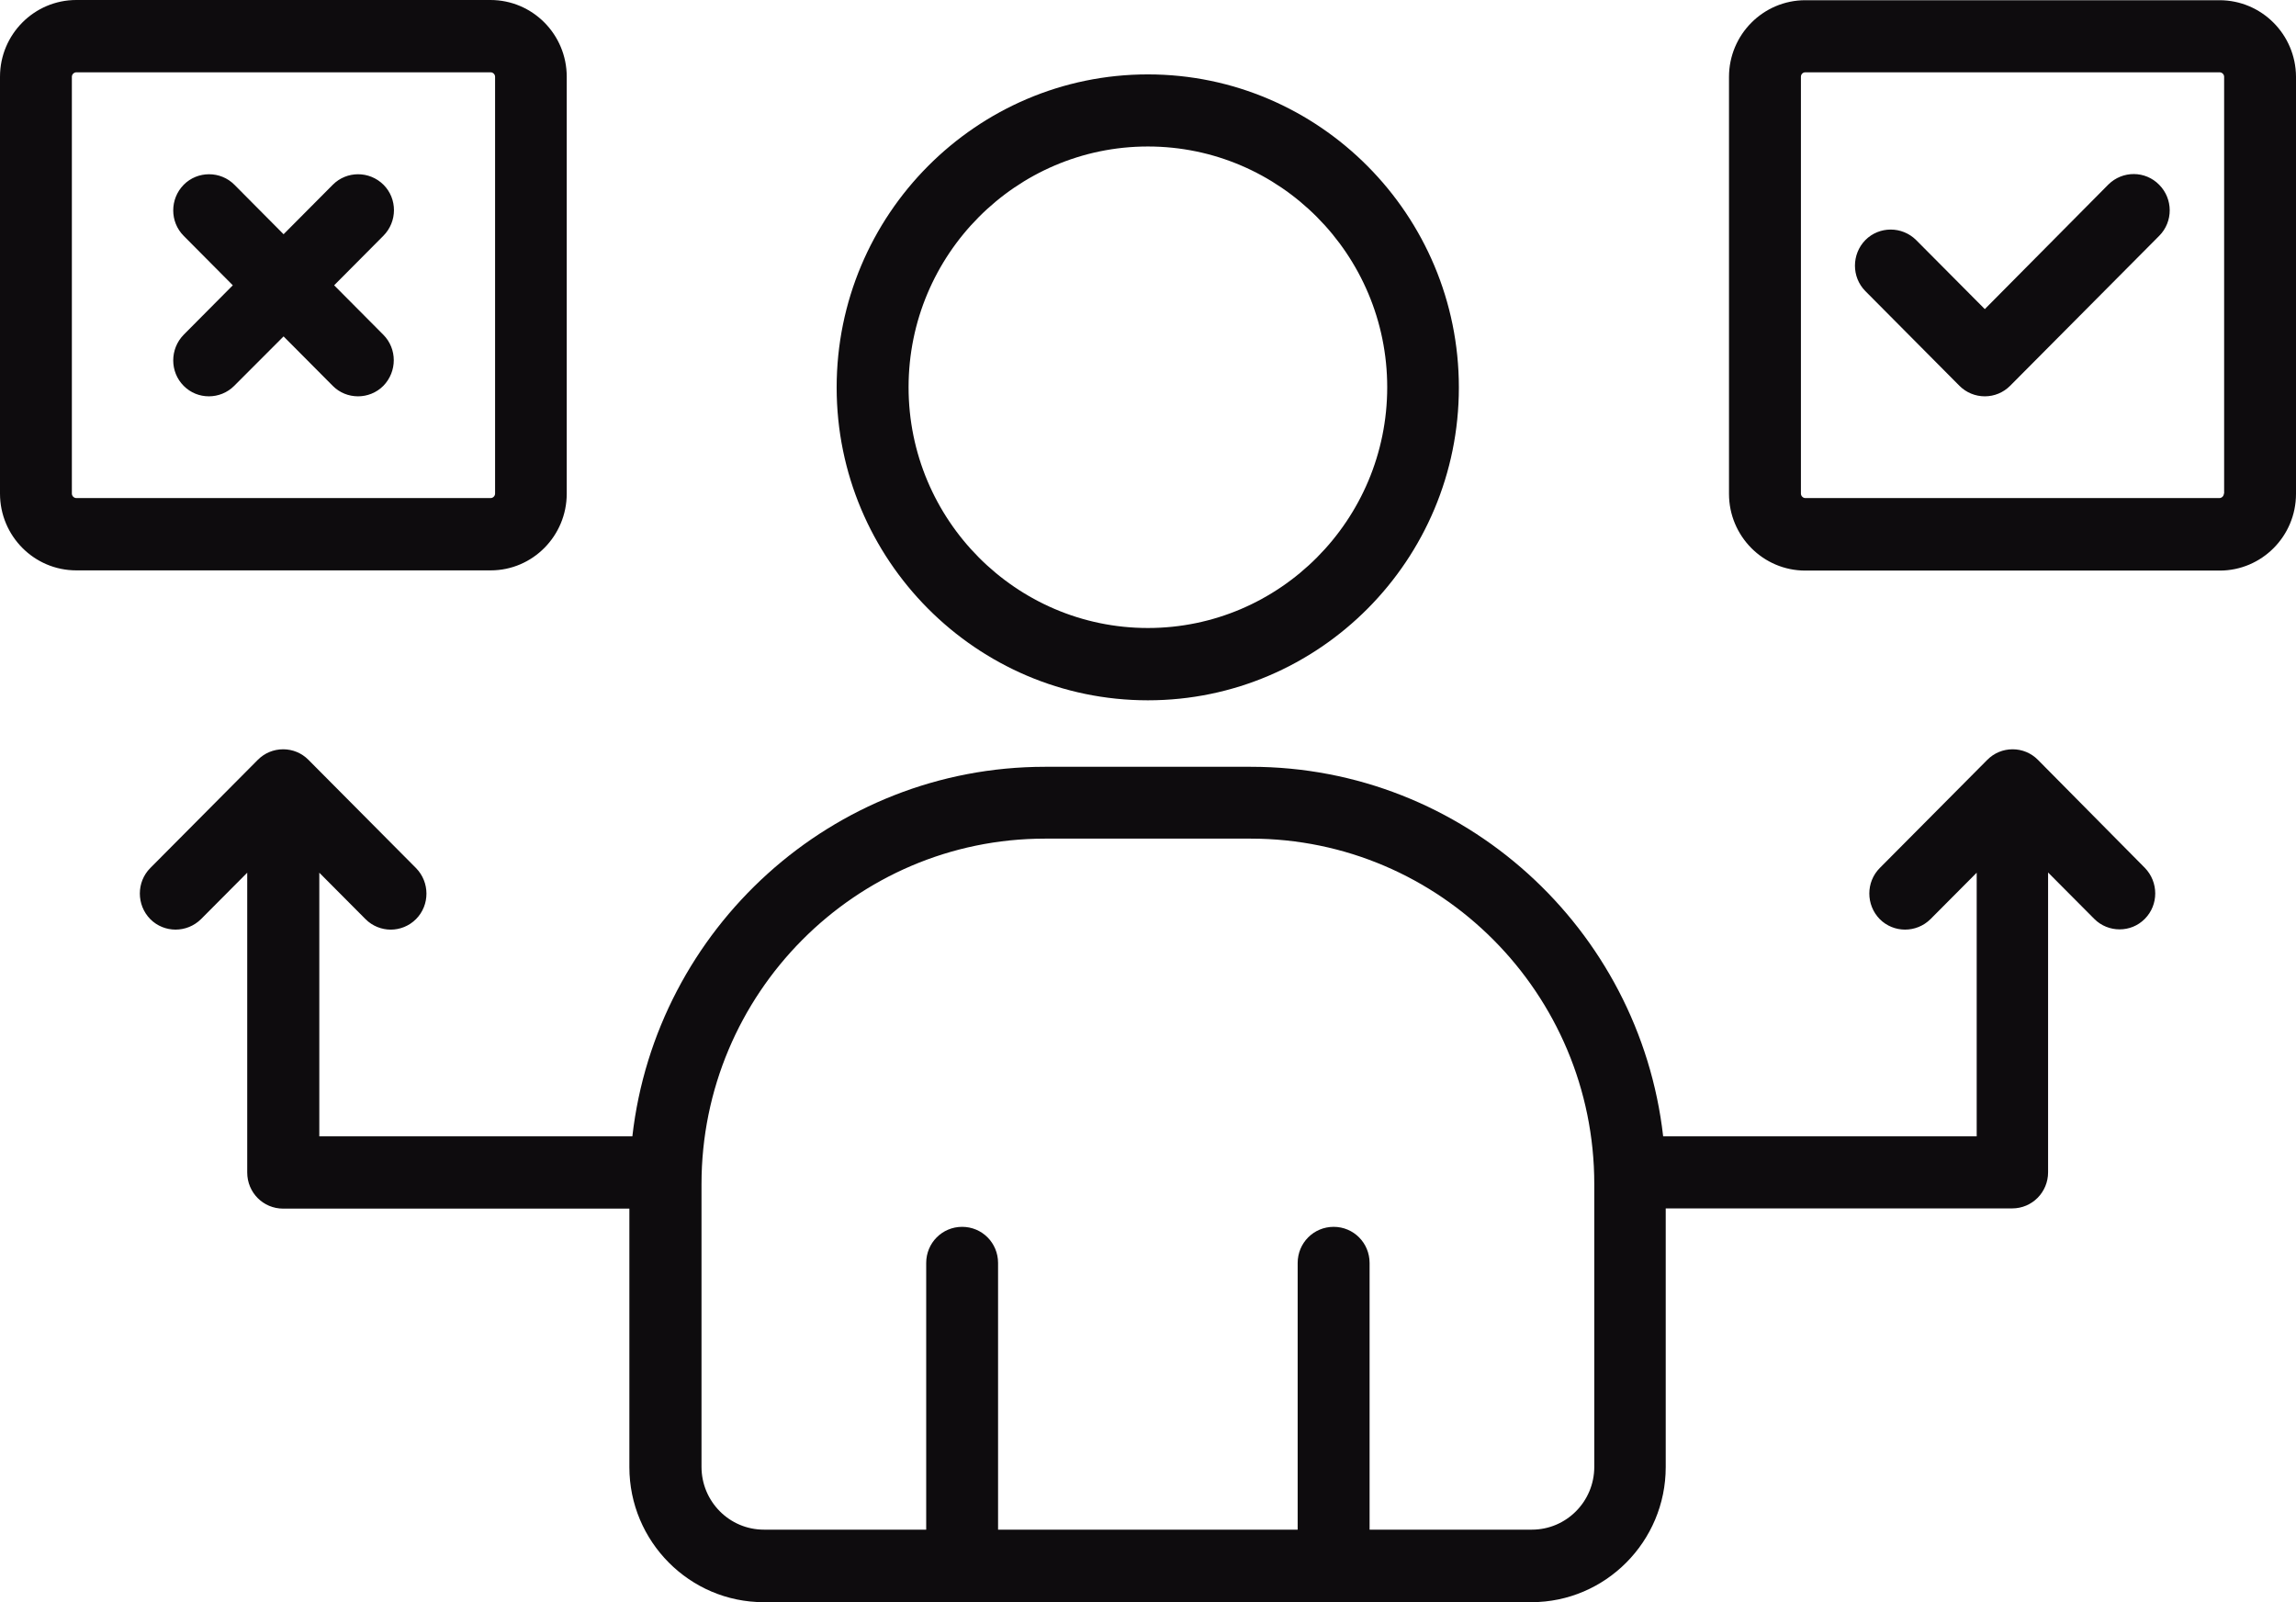 <svg width="43" height="30" viewBox="0 0 43 30" fill="none" xmlns="http://www.w3.org/2000/svg">
<path d="M21.498 13.113C24.712 13.113 27.322 10.483 27.322 7.255C27.322 4.023 24.707 1.393 21.498 1.393C18.284 1.393 15.669 4.023 15.669 7.255C15.669 10.483 18.284 13.113 21.498 13.113ZM21.498 2.743C23.969 2.743 25.98 4.766 25.98 7.251C25.98 9.736 23.969 11.759 21.498 11.759C19.027 11.759 17.016 9.736 17.016 7.251C17.016 4.766 19.027 2.743 21.498 2.743ZM41.567 0.004H33.81C33.024 0.004 32.381 0.646 32.381 1.441V9.247C32.381 10.038 33.02 10.684 33.81 10.684H41.571C42.357 10.684 43 10.042 43 9.247V1.437C42.996 0.646 42.357 0.004 41.567 0.004ZM41.649 9.243C41.649 9.287 41.61 9.326 41.567 9.326H33.81C33.767 9.326 33.728 9.287 33.728 9.243V1.437C33.728 1.393 33.762 1.354 33.81 1.354H41.571C41.615 1.354 41.654 1.393 41.654 1.437V9.243H41.649ZM40.438 3.46C40.698 3.722 40.703 4.15 40.438 4.416L37.645 7.225C37.519 7.351 37.35 7.421 37.172 7.421C36.994 7.421 36.824 7.351 36.698 7.225L34.935 5.451C34.675 5.189 34.675 4.761 34.935 4.495C35.196 4.233 35.621 4.233 35.886 4.495L37.172 5.788L39.486 3.455C39.751 3.193 40.177 3.193 40.438 3.46ZM10.614 9.243V1.437C10.614 0.646 9.976 0 9.185 0H1.429C0.643 0 0 0.642 0 1.437V9.243C0 10.034 0.638 10.68 1.429 10.68H9.19C9.976 10.68 10.614 10.034 10.614 9.243ZM1.346 9.243V1.437C1.346 1.393 1.385 1.354 1.429 1.354H9.19C9.233 1.354 9.272 1.393 9.272 1.437V9.243C9.272 9.287 9.233 9.326 9.19 9.326H1.429C1.385 9.326 1.346 9.287 1.346 9.243ZM7.179 4.416L6.258 5.342L7.179 6.268C7.44 6.53 7.44 6.958 7.179 7.225C7.049 7.356 6.875 7.421 6.706 7.421C6.532 7.421 6.362 7.356 6.232 7.225L5.311 6.299L4.386 7.225C4.256 7.356 4.082 7.421 3.913 7.421C3.739 7.421 3.57 7.356 3.44 7.225C3.179 6.963 3.179 6.535 3.44 6.268L4.36 5.342L3.44 4.416C3.179 4.154 3.179 3.726 3.44 3.46C3.7 3.197 4.13 3.197 4.391 3.46L5.311 4.386L6.232 3.46C6.493 3.197 6.918 3.197 7.183 3.46C7.444 3.722 7.444 4.15 7.179 4.416ZM38.166 14.227C38.04 14.1 37.871 14.03 37.693 14.03C37.515 14.03 37.345 14.1 37.219 14.227L35.204 16.254C34.944 16.516 34.944 16.944 35.204 17.21C35.465 17.472 35.891 17.472 36.155 17.21L37.02 16.341V21.277H31.148C30.705 17.385 27.409 14.358 23.426 14.358H19.57C15.583 14.358 12.286 17.389 11.843 21.277H5.98V16.341L6.845 17.21C6.975 17.341 7.149 17.407 7.318 17.407C7.487 17.407 7.661 17.341 7.791 17.21C8.052 16.948 8.052 16.52 7.791 16.254L5.776 14.227C5.65 14.1 5.481 14.03 5.303 14.03C5.125 14.03 4.955 14.1 4.829 14.227L2.814 16.254C2.554 16.516 2.554 16.944 2.814 17.21C3.075 17.472 3.5 17.472 3.765 17.21L4.63 16.341V21.954C4.63 22.33 4.929 22.631 5.303 22.631H11.787V27.471C11.787 28.864 12.916 30 14.302 30H28.681C30.067 30 31.196 28.864 31.196 27.471V22.627H37.684C38.058 22.627 38.357 22.325 38.357 21.95V16.337L39.222 17.206C39.352 17.337 39.526 17.402 39.695 17.402C39.869 17.402 40.038 17.337 40.168 17.206C40.429 16.944 40.429 16.516 40.168 16.249L38.166 14.227ZM29.858 27.466C29.858 28.117 29.333 28.642 28.69 28.642H25.65V23.649C25.65 23.273 25.35 22.972 24.977 22.972C24.603 22.972 24.303 23.273 24.303 23.649V28.642H18.692V23.649C18.692 23.273 18.393 22.972 18.019 22.972C17.646 22.972 17.346 23.273 17.346 23.649V28.642H14.306C13.659 28.642 13.138 28.113 13.138 27.466V22.172C13.138 18.608 16.021 15.703 19.57 15.703H23.426C26.97 15.703 29.858 18.604 29.858 22.172V27.466Z" fill="#0E0C0E"/>
</svg>
